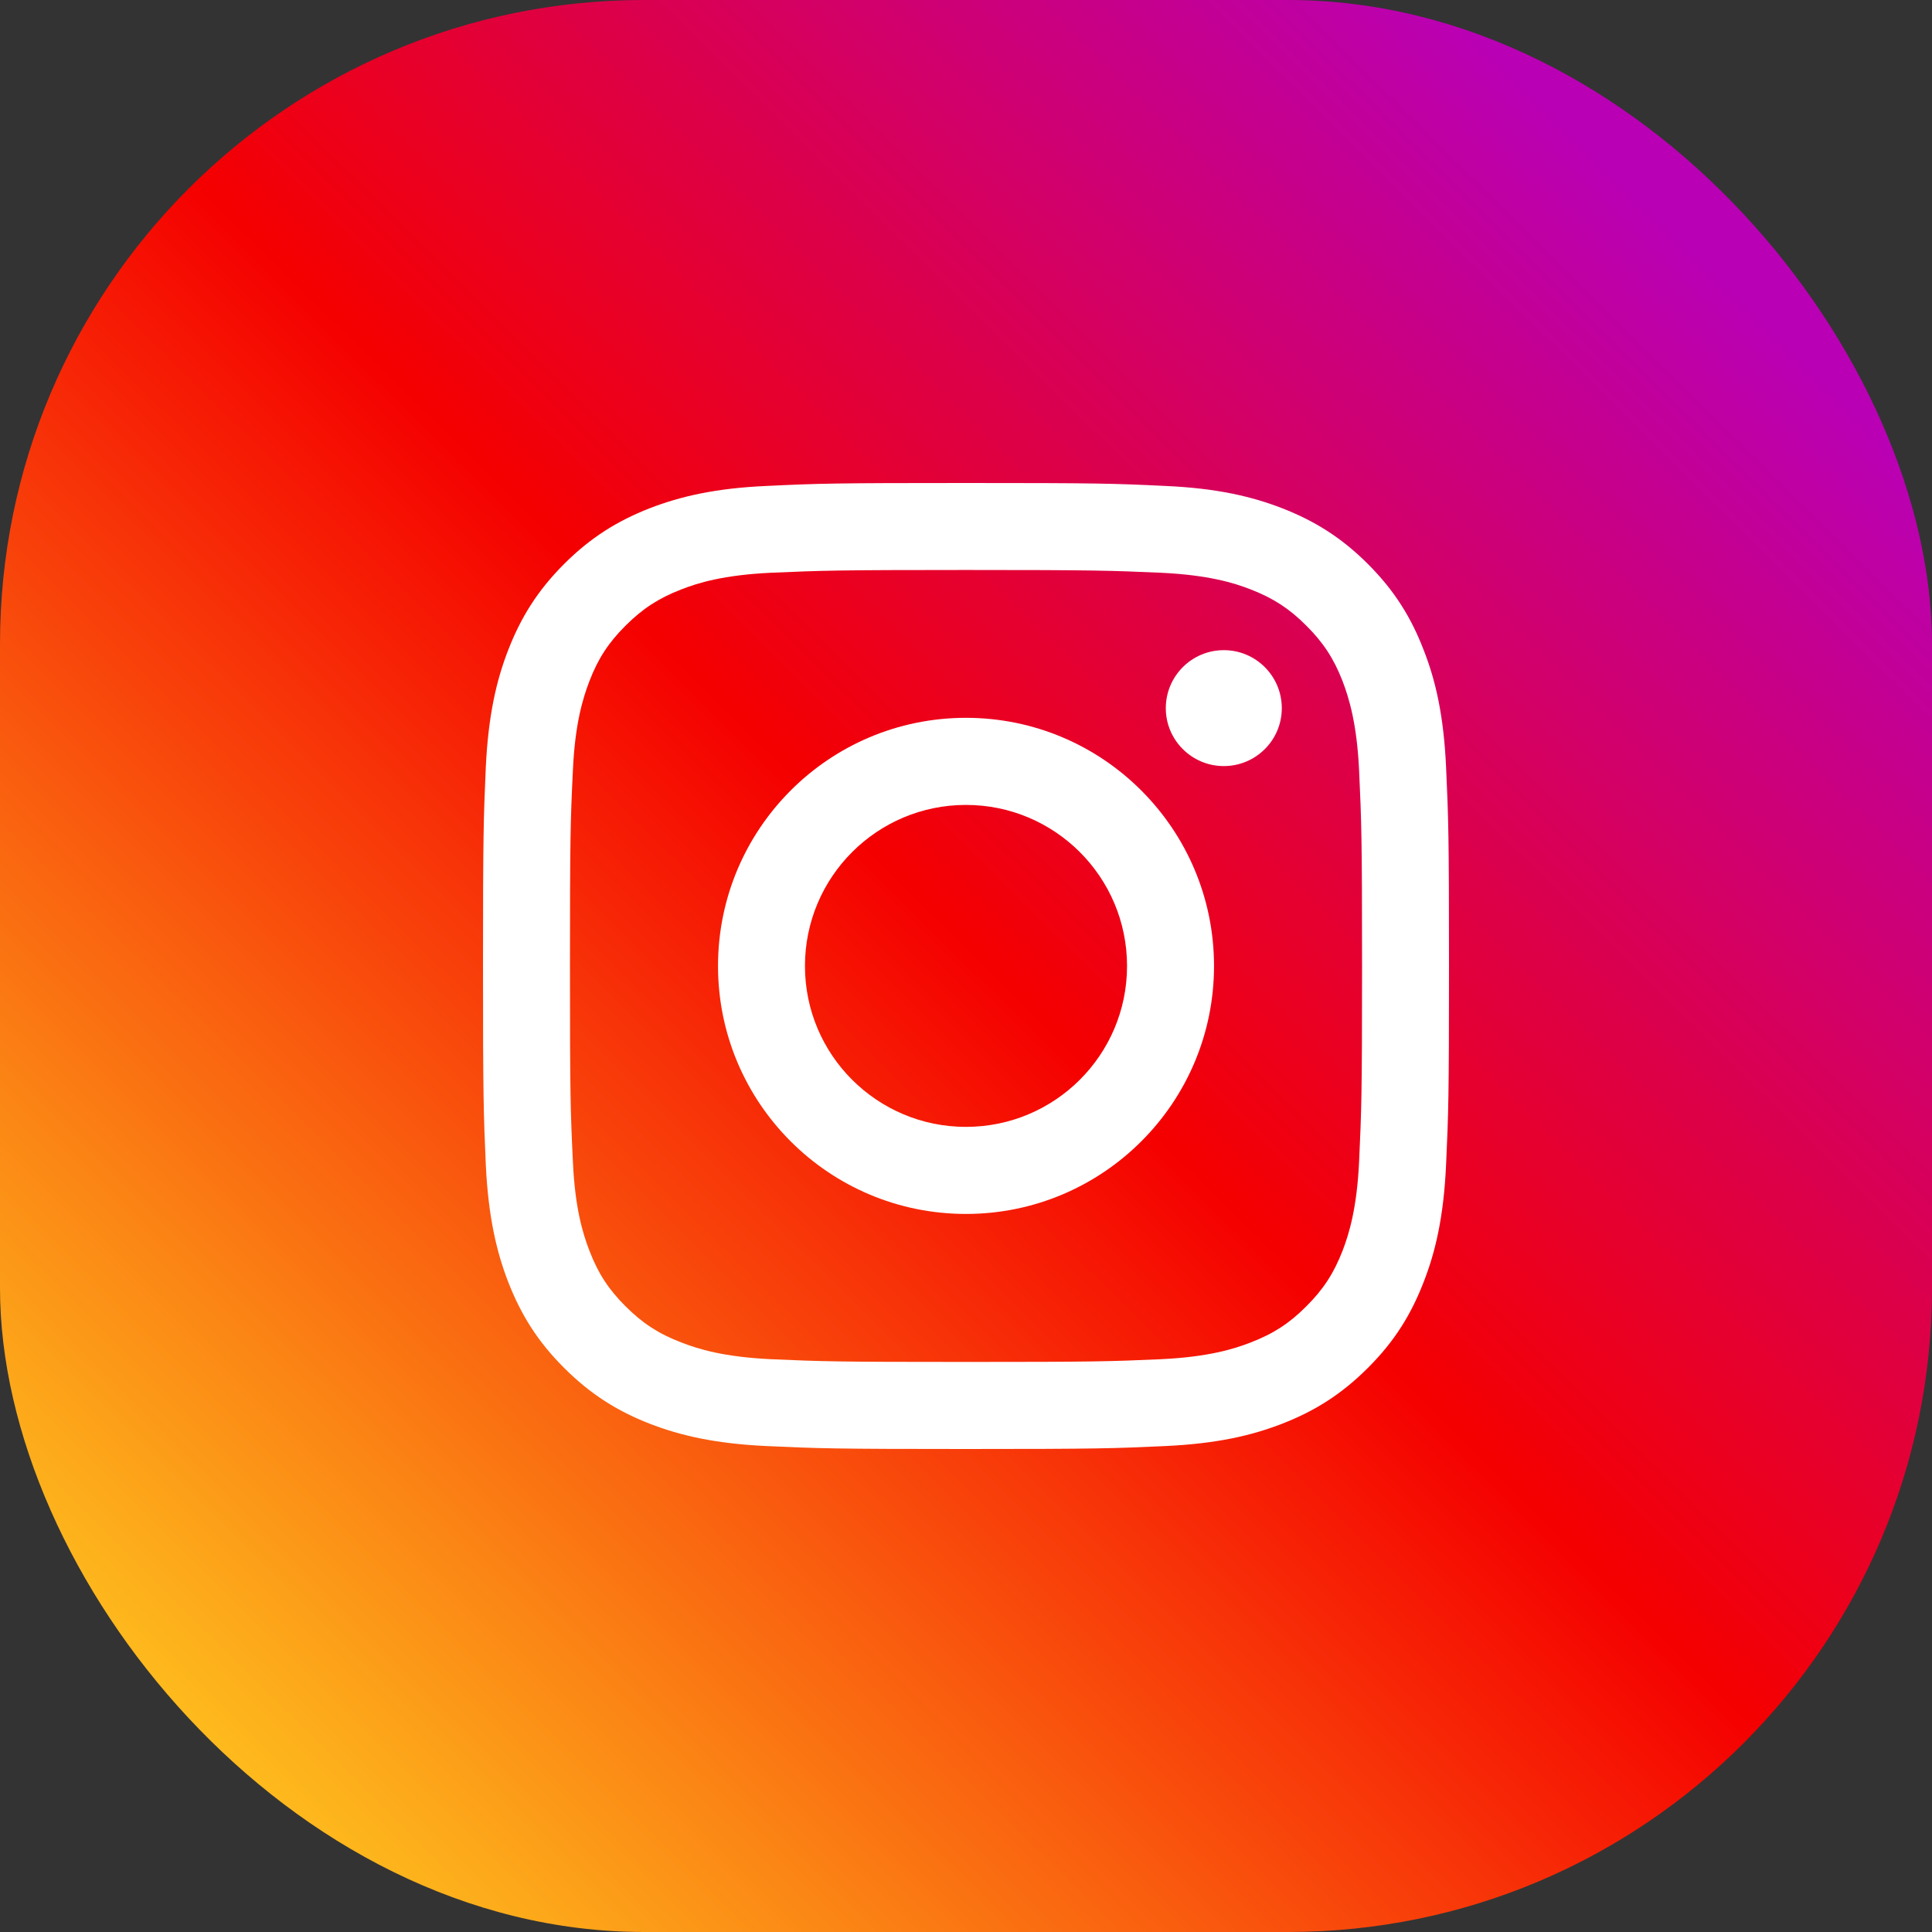 <?xml version="1.0" encoding="UTF-8"?>
<svg xmlns="http://www.w3.org/2000/svg" width="48" height="48" viewBox="0 0 48 48" fill="none">
  <rect x="0" y="0" width="48" height="48" fill="#333333" stroke="none"/>
  <rect width="48" height="48" rx="16" fill="url(#paint0_linear_1184_1154)"></rect>
  <path d="M31.846 17.595C31.846 16.797 31.2 16.153 30.405 16.153C29.611 16.153 28.964 16.797 28.964 17.595C28.964 18.389 29.611 19.033 30.405 19.033C31.2 19.033 31.846 18.389 31.846 17.595Z" fill="white"></path>
  <path d="M33.767 28.848C33.713 30.018 33.517 30.654 33.355 31.076C33.137 31.636 32.876 32.037 32.454 32.456C32.037 32.876 31.636 33.136 31.076 33.352C30.654 33.517 30.016 33.713 28.846 33.769C27.581 33.825 27.206 33.837 23.998 33.837C20.794 33.837 20.416 33.825 19.151 33.769C17.981 33.713 17.346 33.517 16.924 33.352C16.361 33.136 15.963 32.876 15.543 32.456C15.121 32.037 14.86 31.636 14.645 31.076C14.482 30.654 14.284 30.018 14.233 28.848C14.172 27.584 14.161 27.203 14.161 24.002C14.161 20.794 14.172 20.416 14.233 19.151C14.284 17.981 14.482 17.346 14.645 16.92C14.86 16.361 15.121 15.963 15.543 15.543C15.963 15.124 16.361 14.863 16.924 14.645C17.346 14.479 17.981 14.286 19.151 14.23C20.416 14.175 20.794 14.161 23.998 14.161C27.206 14.161 27.581 14.175 28.846 14.23C30.016 14.286 30.654 14.479 31.076 14.645C31.636 14.863 32.037 15.124 32.454 15.543C32.876 15.963 33.137 16.361 33.355 16.92C33.517 17.346 33.713 17.981 33.767 19.151C33.825 20.416 33.84 20.794 33.84 24.002C33.84 27.203 33.825 27.584 33.767 28.848ZM35.927 19.052C35.868 17.774 35.667 16.9 35.367 16.14C35.062 15.35 34.654 14.681 33.985 14.012C33.319 13.346 32.65 12.938 31.86 12.629C31.097 12.333 30.226 12.129 28.947 12.073C27.668 12.011 27.259 12 23.998 12C20.741 12 20.329 12.011 19.05 12.073C17.774 12.129 16.904 12.333 16.137 12.629C15.35 12.938 14.681 13.346 14.015 14.012C13.346 14.681 12.938 15.35 12.63 16.14C12.333 16.9 12.132 17.774 12.07 19.052C12.014 20.332 12 20.741 12 24.002C12 27.259 12.014 27.668 12.07 28.947C12.132 30.223 12.333 31.096 12.63 31.86C12.938 32.647 13.346 33.319 14.015 33.985C14.681 34.651 15.35 35.062 16.137 35.37C16.904 35.667 17.774 35.868 19.05 35.927C20.329 35.986 20.741 36 23.998 36C27.259 36 27.668 35.986 28.947 35.927C30.226 35.868 31.097 35.667 31.86 35.37C32.65 35.062 33.319 34.651 33.985 33.985C34.654 33.319 35.062 32.647 35.367 31.86C35.667 31.096 35.868 30.223 35.927 28.947C35.986 27.668 36 27.259 36 24.002C36 20.741 35.986 20.332 35.927 19.052Z" fill="white"></path>
  <path d="M23.999 27.997C21.791 27.997 19.999 26.208 19.999 24C19.999 21.789 21.791 19.998 23.999 19.998C26.207 19.998 28.001 21.789 28.001 24C28.001 26.208 26.207 27.997 23.999 27.997ZM23.999 17.834C20.595 17.834 17.839 20.597 17.839 24C17.839 27.401 20.595 30.16 23.999 30.16C27.402 30.16 30.162 27.401 30.162 24C30.162 20.597 27.402 17.834 23.999 17.834Z" fill="white"></path>
  <defs>
    <linearGradient id="paint0_linear_1184_1154" x1="-6.60419e-07" y1="48" x2="43.92" y2="3.68" gradientUnits="userSpaceOnUse">
      <stop stop-color="#FFD521"></stop>
      <stop offset="0.05" stop-color="#FFD521"></stop>
      <stop offset="0.55" stop-color="#F50000"></stop>
      <stop offset="0.95" stop-color="#B900B4"></stop>
      <stop offset="0.95" stop-color="#B900B4"></stop>
      <stop offset="1" stop-color="#B900B4"></stop>
    </linearGradient>
  </defs>
</svg>
